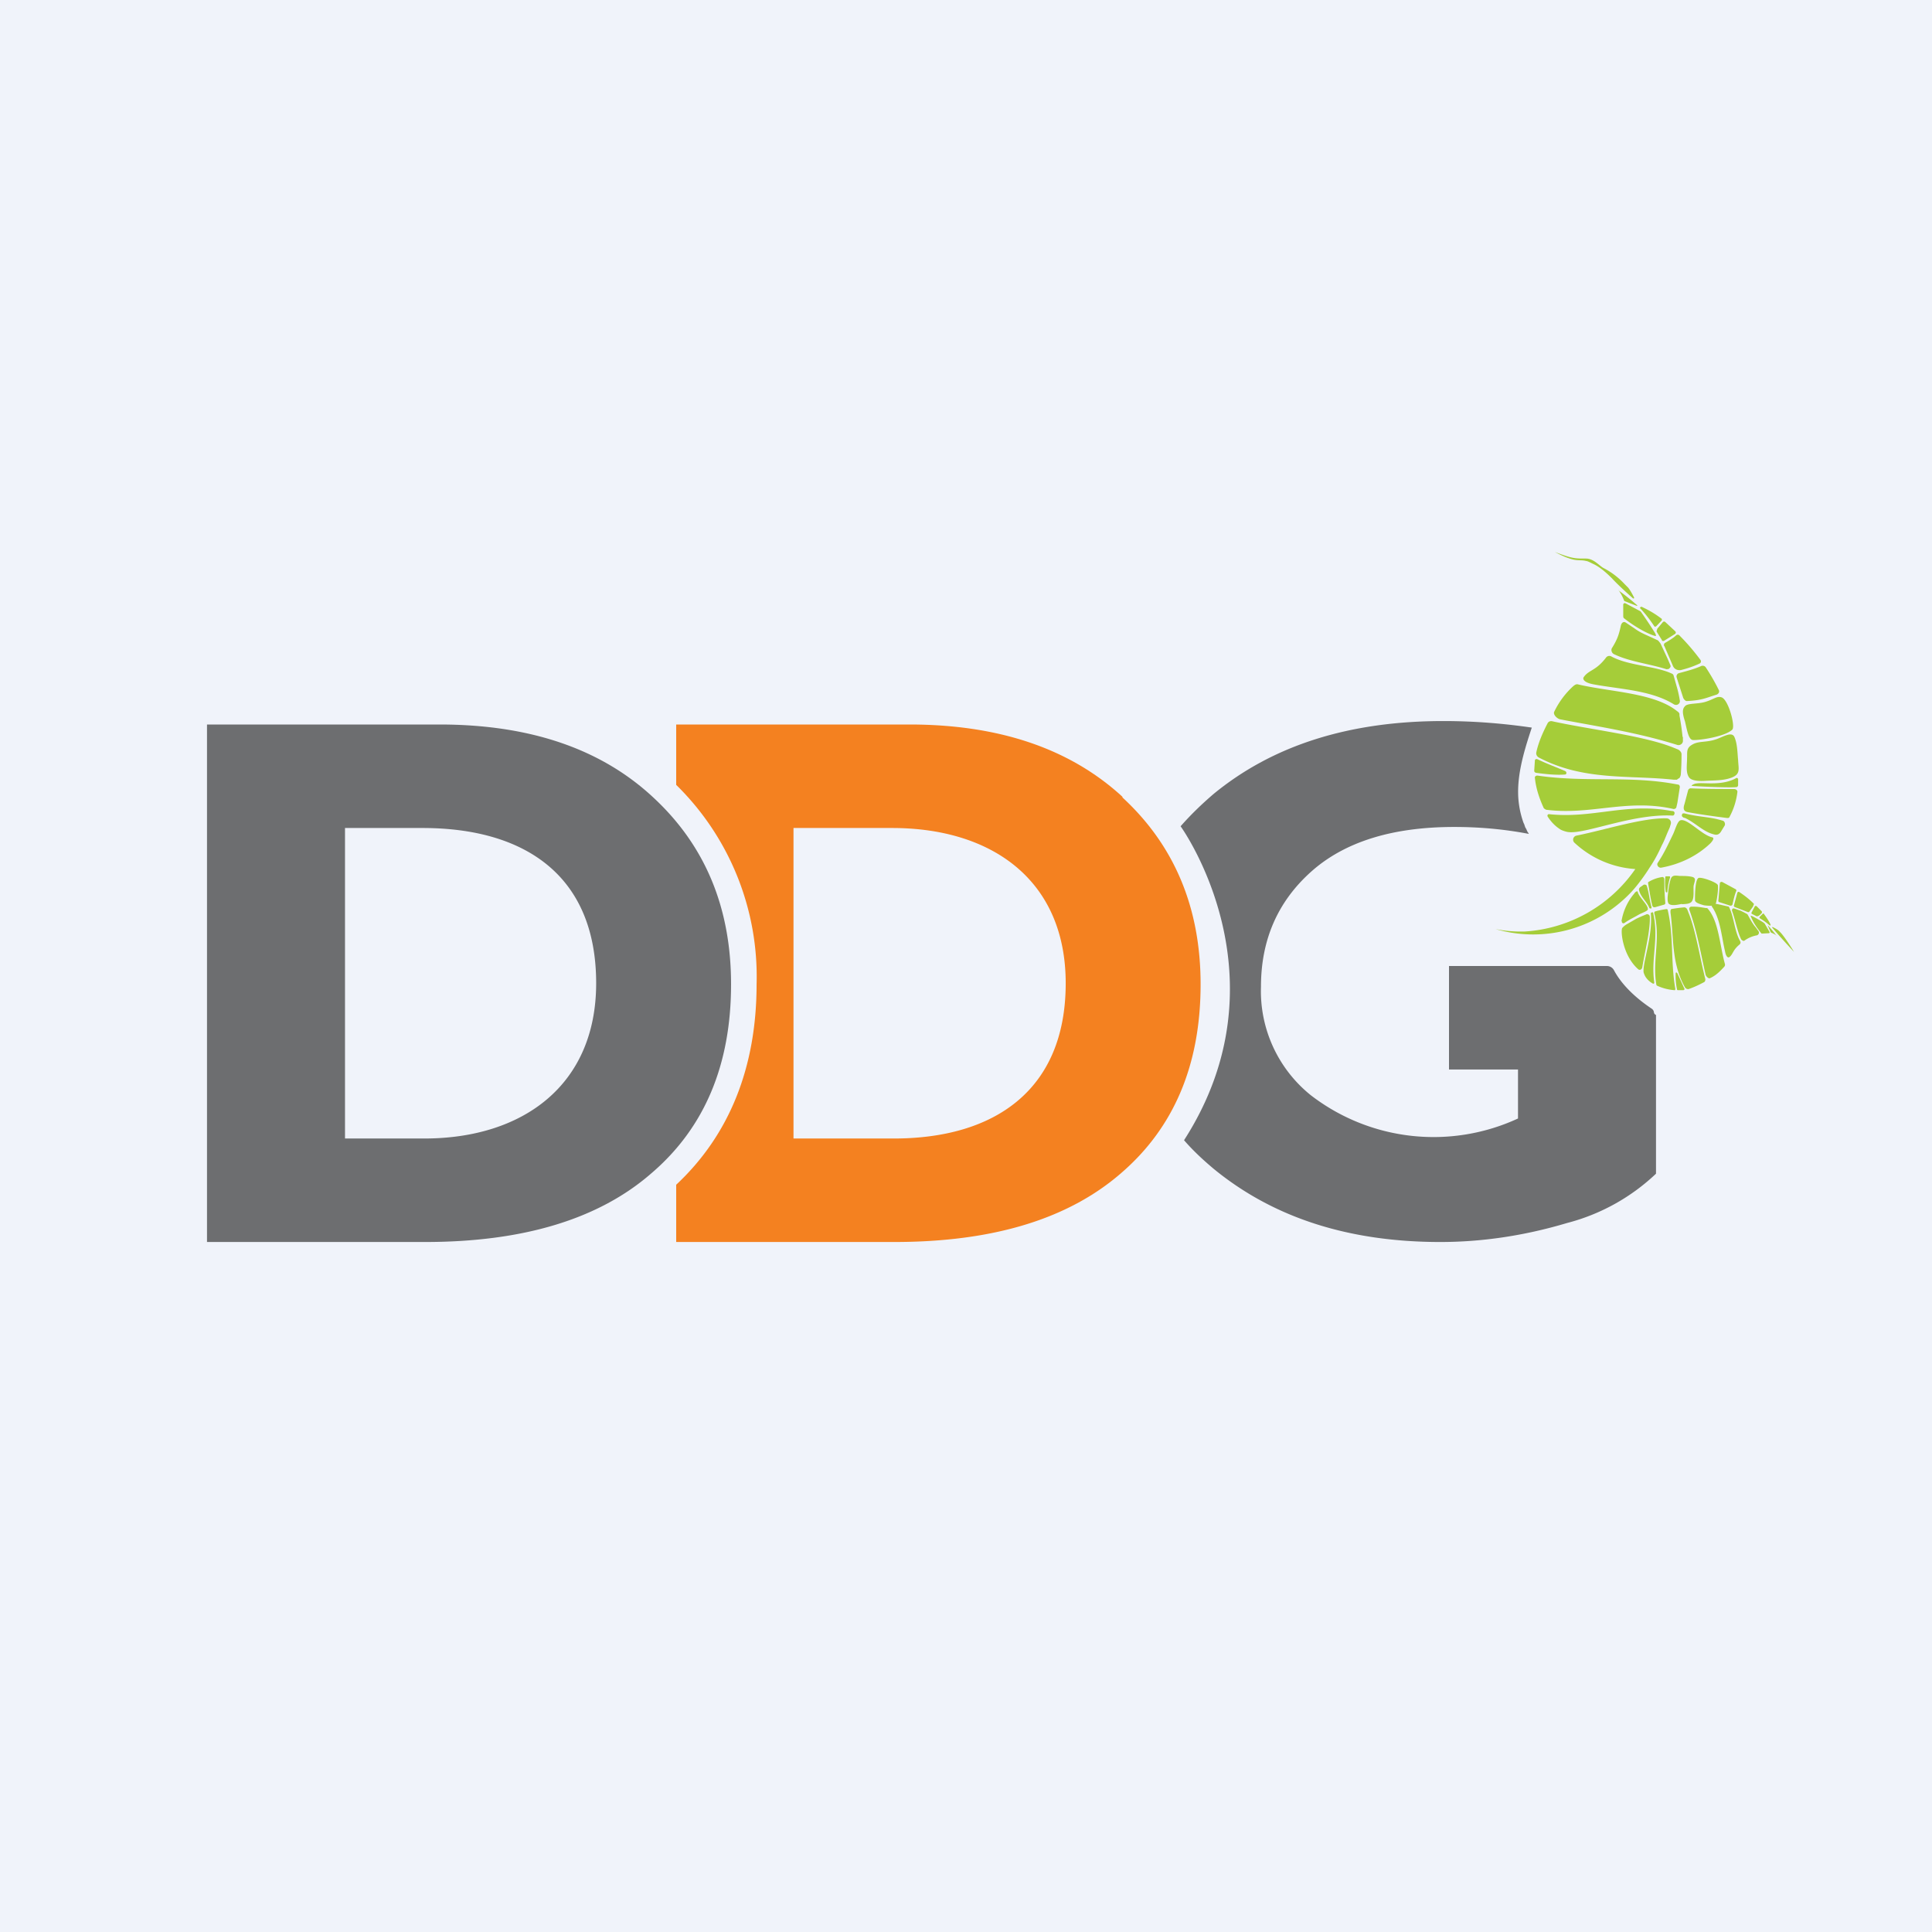 <!-- by TradingView --><svg width="56" height="56" viewBox="0 0 56 56" xmlns="http://www.w3.org/2000/svg"><path fill="#F0F3FA" d="M0 0h56v56H0z"/><path d="M32.54 23.1c-1.52-1.4-3.58-2.1-6.18-2.1H19.6v1.75a7.78 7.78 0 0 1 2.33 5.78c0 2.41-.79 4.37-2.33 5.81V36h6.32c2.85 0 5.04-.66 6.58-2 1.53-1.32 2.3-3.14 2.3-5.47 0-2.22-.76-4.03-2.27-5.42ZM25.9 33H23v-9h2.86c2.9 0 5.03 1.52 5.03 4.5 0 3.12-2.09 4.5-4.98 4.5Z" fill="#F48120"/><path d="M18.92 23.1c-1.51-1.4-3.57-2.1-6.18-2.1H6v15h6.32c2.84 0 5.04-.66 6.57-2 1.54-1.32 2.3-3.15 2.3-5.47 0-2.22-.75-4.03-2.27-5.43ZM12.3 33H10v-9h2.25c2.93 0 5.03 1.35 5.03 4.5 0 2.95-2.12 4.5-4.98 4.5ZM46.58 28H42v3h2v1.42a5.83 5.83 0 0 1-6-.67 3.87 3.87 0 0 1-1.45-3.15c0-1.35.48-2.46 1.45-3.33.97-.87 2.36-1.3 4.15-1.3.71 0 1.43.06 2.16.2v-.01l-.04-.06a2.2 2.2 0 0 1-.03-.07l-.03-.05a2.5 2.5 0 0 1-.03-.09l-.02-.04a2.69 2.69 0 0 1-.14-.6c-.08-.7.14-1.44.38-2.16-.82-.12-1.67-.19-2.56-.19-2.73 0-4.94.7-6.66 2.11-.35.3-.67.61-.96.94.06.08 3.12 4.4.1 9.1.26.3.55.57.86.83 1.72 1.41 3.9 2.12 6.57 2.12 1.2 0 2.43-.18 3.67-.55A5.89 5.89 0 0 0 48 34.02v-4.6c-.1-.05-.02-.1-.12-.18-.6-.4-.93-.8-1.1-1.12a.23.23 0 0 0-.2-.12Z" fill="#6D6E70"/><path d="M47 26.7c.05-.3.18-.58.37-.8.02-.04.09-.09.1-.05.04.17.33.4.29.52-.02.04-.16.09-.24.13-.15.09-.29.15-.43.25-.04.03-.09 0-.08-.05ZM47.89 26.24c-.05-.21-.08-.42-.12-.64 0-.02 0-.03.02-.04.12-.07.25-.12.4-.14.02 0 .04.02.05.05 0 .24.01.47.03.7 0 .03-.01.04-.03.05l-.21.06c-.04.01-.12.05-.14-.04ZM47.8 26.3c-.08-.18-.24-.3-.29-.49-.02-.07.04-.1.07-.12l.07-.05c.02 0 .07 0 .08.03.07.21.07.37.14.62v.04h-.03c-.01.01-.03 0-.04-.03ZM48.75 26.2c-.1.02-.27.06-.36.01-.08-.04-.05-.24-.04-.32.01-.12.03-.26.07-.39.04-.15.14-.12.28-.11.11 0 .25 0 .36.03.12.04.05.14.03.26-.01.13.02.32-.04.43-.05.1-.2.09-.3.1ZM49.13 26.1c0-.14 0-.59.1-.65.08-.04.52.12.56.2.03.05-.03.55-.08.59-.03.02-.18.02-.32 0-.14-.04-.26-.08-.26-.15ZM50.15 26.25l-.31-.1c-.03 0-.04-.04-.03-.07l.04-.47c0-.04.04-.06.08-.04l.37.2c.03.01.04.05.02.07-.04.1-.07.23-.1.36 0 .03-.03.06-.07.05ZM50.67 26.44l-.39-.15a.04.04 0 0 1-.02-.05l.1-.37a.04.04 0 0 1 .06-.01c.15.1.29.21.4.32.02.01.02.03.01.05l-.02.05-.1.14a.04.04 0 0 1-.04.02ZM50.97 26.55l-.04.01h-.01l-.14-.07a.03.03 0 0 1-.01-.04l.1-.19h.04l.16.16v.04l-.06.06-.04.03ZM51 26.58l.1-.1h.02c.11.15.17.25.2.32 0 .02-.01.04-.03.02a1.99 1.99 0 0 0-.29-.21v-.03ZM48.27 25.42s0-.02.02-.02h.1c.01 0 .02.01.02.03-.05.14-.07.3-.08.41 0 .04-.05.03-.05 0a1.87 1.87 0 0 1-.01-.42ZM47.97 26.42l.07-.02a3.46 3.46 0 0 1 .26-.05c.02 0 .04.01.04.03.18.77.08 1.48.22 2.28 0 .03-.01.05-.03.04a1.46 1.46 0 0 1-.5-.13.04.04 0 0 1-.02-.03c-.12-.72.13-1.32-.06-2.07 0-.02 0-.04.02-.05Z" fill="#A5CD39"/><path d="M47.89 26.44c.01 0 .03.01.03.03l.01.05c.15.72-.08 1.26.02 1.96 0 .03-.02.04-.04.03a.6.6 0 0 1-.21-.19.53.53 0 0 1-.06-.14c-.03-.28.27-1.06.21-1.7 0-.02.01-.03.02-.03h.02ZM48.42 26.45v-.06l.02-.04a4.32 4.32 0 0 1 .38-.05c.03 0 .06.02.08.05a1 1 0 0 1 .04.1c.2.47.34 1.34.49 1.93 0 .03 0 .07-.04.09-.15.08-.3.15-.45.2-.04 0-.07-.01-.1-.05-.4-.71-.32-1.45-.42-2.17ZM49.09 26.28c.12 0 .23.02.35.04h.02c.02 0 .04.01.05.03.31.36.34 1.07.49 1.6 0 .03 0 .05-.03.08-.12.13-.24.25-.4.32-.04.03-.11-.04-.13-.09-.14-.6-.24-1.23-.47-1.88-.02-.06.01-.1.06-.1h.06ZM49.63 26.3c-.03-.05.01-.12.06-.1h.06l.1.02.26.06c.15.27.16.71.33 1 .02.03.01.06-.01.09-.21.17-.19.28-.3.37-.04.03-.1 0-.13-.17-.1-.42-.13-.92-.37-1.28ZM50.2 26.39l.01-.04.02-.02h.03l.2.07.08.04a5.55 5.55 0 0 1 .11.06c.08.14.15.28.24.38l.08.11c.03.04.01.1-.04.12a.88.88 0 0 0-.36.15c-.03.03-.07 0-.1-.03-.12-.25-.17-.57-.27-.84ZM50.76 26.6c-.01-.04-.02-.05-.01-.06l.05.02a5.14 5.14 0 0 1 .3.17l.05.04.14.24c.01.02 0 .04-.02.04l-.19.01h-.02c-.11-.13-.23-.3-.3-.47ZM51.5 27.12a.74.74 0 0 0-.17-.09l-.09-.2h.01a4.41 4.41 0 0 1 .25.3Z" fill="#A5CD39"/><path d="M48.8 28.7h-.16c-.01 0-.03 0-.03-.02a1.8 1.8 0 0 1-.04-.47c0-.03.03-.03.05 0l.2.44c.02.02 0 .04-.01.04ZM52 27.59s-.26-.43-.4-.57a.9.9 0 0 0-.05-.05c-.06-.05-.17-.1-.17-.1-.01 0-.02.01-.01.02a22.26 22.26 0 0 0 .63.7ZM47.73 26.5a4.6 4.6 0 0 0-.3.13l-.26.15a.55.55 0 0 0-.15.12c-.05.1.02.8.46 1.19.04.04.1.02.12-.04.08-.48.24-1.1.22-1.48 0-.05-.05-.08-.1-.07ZM48.15 25.15c.55-.1 1.04-.34 1.42-.7.05-.05.14-.16.06-.18-.3-.06-.73-.57-.93-.49-.09.04-.15.3-.22.43-.14.29-.25.53-.43.8-.04.06.02.15.1.14ZM48.92 23.54c.38.07.75.12 1.14.17.03 0 .06 0 .07-.03.12-.22.2-.47.23-.73 0-.04-.04-.08-.1-.08-.42 0-.84 0-1.25-.02a.08.08 0 0 0-.08.06l-.1.38c-.02.07-.08.22.09.25ZM48.82 23.7c.32.14.55.42.88.49.13.03.18-.08.21-.13l.08-.13c.02-.03.01-.12-.05-.14-.38-.12-.67-.1-1.1-.21-.04-.01-.07 0-.08.01l-.01.04c-.01.03.03.06.07.08ZM48.9 21.99c0 .17-.04.39.05.53.08.14.4.12.53.11.27-.01.5-.01.71-.09.27-.1.2-.26.19-.51-.02-.2-.02-.46-.1-.65-.07-.2-.33-.02-.54.05-.3.1-.51.04-.7.16-.17.1-.13.22-.14.4Z" fill="#A5CD39"/><path d="M49.07 21.45c.2.01.93-.1 1.14-.3.1-.1-.12-.9-.32-.94-.13-.04-.23.07-.48.14-.22.06-.5.03-.57.12-.08.08-.08.2 0 .44.06.25.1.53.23.54ZM48.6 19.64l.18.56c.01.05.07.13.12.12.44-.02.57-.1.84-.18.07-.02.11-.08.08-.14a6.13 6.13 0 0 0-.38-.66.11.11 0 0 0-.14-.03c-.18.08-.4.14-.63.2a.1.1 0 0 0-.07.13ZM48.24 18.72l.25.58c.04.1.14.14.24.12.2-.05.37-.11.54-.19a.07.07 0 0 0 .02-.1c-.2-.27-.4-.5-.6-.7a.07.07 0 0 0-.1-.02l-.07.06a2.6 2.6 0 0 1-.25.16.07.07 0 0 0-.03.1ZM48.04 18.22l-.02.06v.03l.15.24c0 .03.04.04.07.02l.32-.2a.05.05 0 0 0 0-.07l-.29-.27a.05.05 0 0 0-.07 0l-.1.12-.06.07ZM48 18.16l.17-.18v-.04c-.26-.2-.46-.29-.58-.35-.04-.01-.07.03-.04.05.14.15.25.29.4.51.01.02.04.02.05 0ZM50.35 22.81s.03-.02.03-.05v-.16c.01-.03-.03-.06-.05-.05-.42.24-.95.12-1.16.16-.06 0-.18.07-.12.07.24.02 1.21.06 1.3.03ZM45.7 24.22a.12.12 0 0 0-.06.21 2.86 2.86 0 0 0 1.76.76A4.21 4.21 0 0 1 44.2 27a3.8 3.8 0 0 1-.85-.07 3.9 3.9 0 0 0 3.92-1.06c.24-.25.51-.66.53-.7a3.83 3.83 0 0 0 .29-.5l.08-.17c.06-.11.11-.24.16-.36l.07-.16.03-.1a.13.13 0 0 0-.12-.16c-.69-.02-1.77.33-2.61.5ZM48.59 23.4l.03-.13.07-.45v-.01c0-.04-.02-.07-.06-.07-1.38-.27-2.64-.05-4.07-.26-.04 0-.08.03-.07.07.03.3.13.6.26.88l.06.04c1.3.17 2.35-.33 3.7-.02.04 0 .07-.02.08-.05Z" fill="#A5CD39"/><path d="M48.54 23.57c0-.02-.02-.06-.05-.06l-.08-.01c-1.29-.23-2.25.23-3.5.1-.04-.01-.07.03-.05.07.1.15.2.26.35.36.05.04.21.09.27.09.5.05 1.86-.54 3-.48.03 0 .05-.02.05-.04l.01-.03ZM48.51 22.6h.1c.01-.02.04-.03.07-.05a.22.22 0 0 0 .04-.11 7.63 7.63 0 0 0 .02-.58c0-.05-.04-.1-.09-.13l-.17-.07c-.86-.34-2.42-.52-3.47-.75-.07-.02-.13 0-.16.07-.14.27-.26.55-.32.83-.01.06.02.12.08.15 1.3.68 2.6.5 3.9.64ZM48.77 21.36a7.02 7.02 0 0 0-.09-.62v-.05a.13.13 0 0 0-.06-.07c-.66-.54-1.93-.56-2.87-.78-.06-.02-.1.01-.15.05a2.4 2.4 0 0 0-.55.74c-.04.08.08.2.17.22 1.09.21 2.2.37 3.39.74.09.03.18-.04.17-.13v-.1Z" fill="#A5CD39"/><path d="M48.51 20.41c.09.06.2-.01.18-.11a3.18 3.18 0 0 0-.07-.33l-.11-.39a.08.08 0 0 0-.04-.05c-.48-.23-1.26-.23-1.76-.5a.12.12 0 0 0-.15.02c-.3.4-.5.36-.65.57-.05.06 0 .17.3.22.77.14 1.65.17 2.3.57ZM48.3 19.4l.07-.01.03-.03a.07.07 0 0 0 .02-.07 6.1 6.1 0 0 0-.16-.36l-.06-.13-.07-.15c-.02-.02-.06-.09-.1-.1-.36-.17-.47-.2-.66-.34l-.24-.16c-.07-.05-.13 0-.15.09-.05.23-.09.38-.26.65-.03.06 0 .14.06.17.45.22 1.03.28 1.53.44ZM47.9 18.41c.06.02.08.03.1.02 0 0 0-.04-.04-.1a11.45 11.45 0 0 0-.33-.5l-.07-.1-.01-.01-.43-.23c-.03-.02-.07 0-.07.04v.34l.01.04c.24.19.55.39.84.5ZM46.91 17.1a1.35 1.35 0 0 1 .17.32l.36.14c.01 0 .03 0 .01-.02a7.8 7.8 0 0 0-.54-.43ZM44.49 22.04l-.02.3c0 .03.02.05.05.06.29.04.59.07.84.05.05 0 .06-.07.01-.1-.23-.1-.53-.21-.8-.34-.04-.02-.08 0-.08.03ZM47.36 17.31s-.1-.2-.17-.28l-.1-.1a2.22 2.22 0 0 0-.62-.47c-.12-.07-.28-.27-.5-.27-.33 0-.4 0-.9-.19 0 0 .26.14.4.18.24.09.35.04.5.08.05 0 .15.06.24.1.14.07.3.19.52.41.2.22.6.57.6.57.02.02.05 0 .03-.03Z" fill="#A5CD39"/></svg>